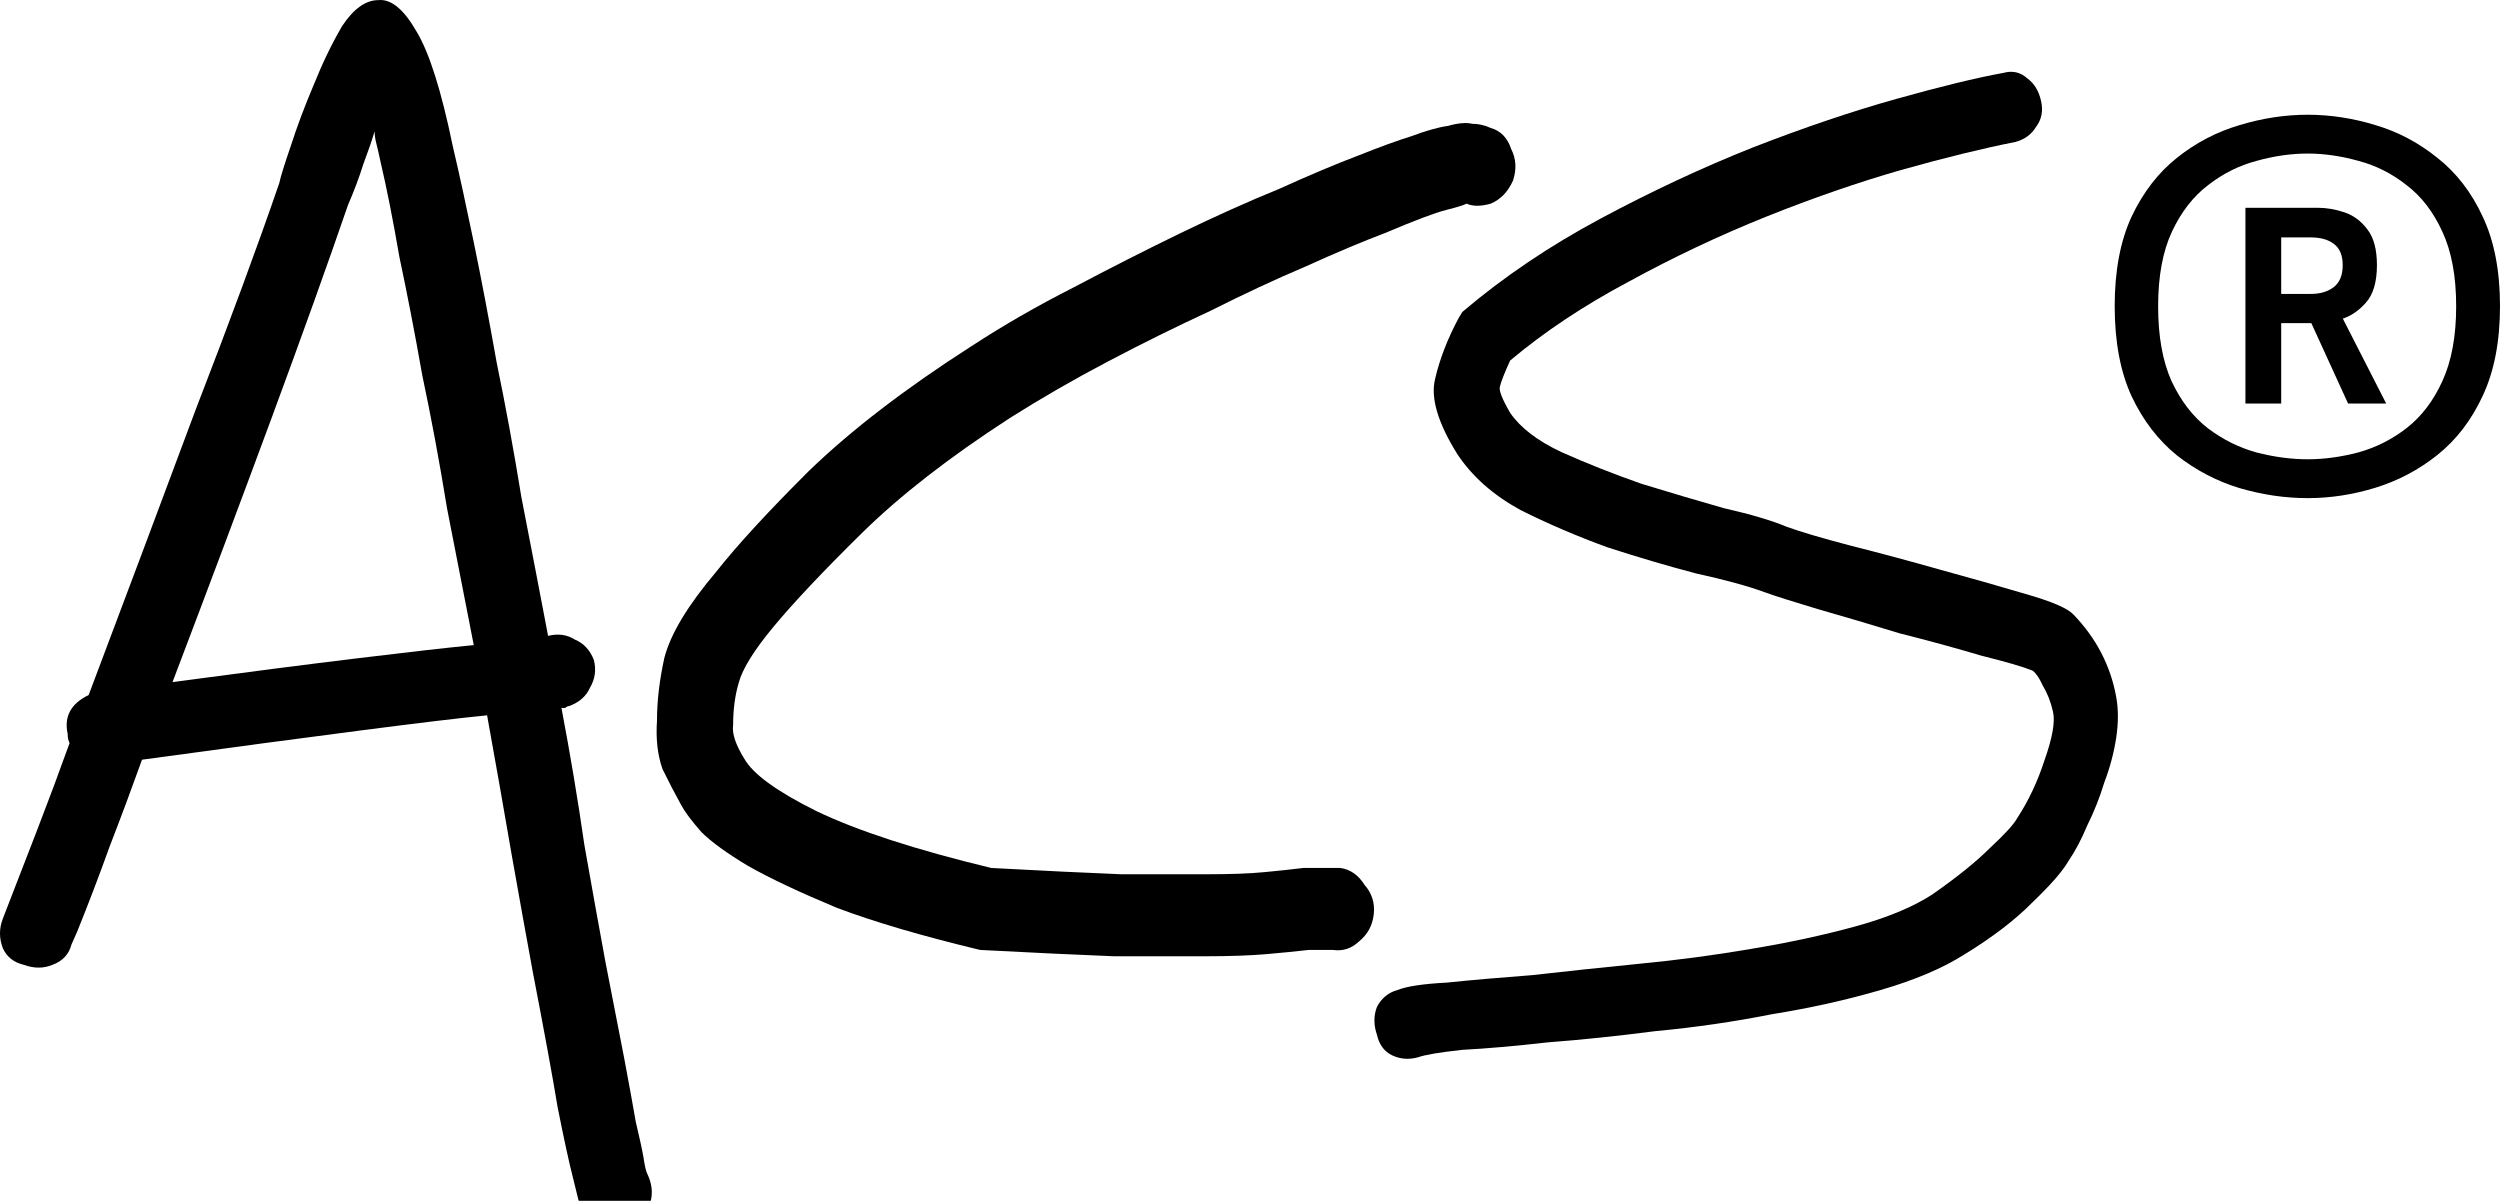 <?xml version="1.0" encoding="UTF-8"?> <svg xmlns="http://www.w3.org/2000/svg" viewBox="0 0 70.268 33.752" fill="none"><path d="M56.313 2.048C56.569 1.978 56.793 2.03 56.985 2.205C57.177 2.345 57.305 2.555 57.368 2.835C57.433 3.115 57.385 3.36 57.225 3.57C57.097 3.78 56.905 3.92 56.649 3.99C55.753 4.165 54.682 4.428 53.434 4.778C52.218 5.128 50.955 5.565 49.643 6.09C48.332 6.616 47.036 7.228 45.757 7.928C44.509 8.593 43.405 9.328 42.446 10.133C42.286 10.483 42.19 10.728 42.158 10.868C42.126 10.973 42.222 11.218 42.446 11.603C42.734 12.024 43.214 12.391 43.885 12.706C44.589 13.021 45.341 13.319 46.14 13.599C46.94 13.844 47.708 14.071 48.444 14.281C49.211 14.456 49.803 14.631 50.219 14.806C50.603 14.946 51.195 15.121 51.995 15.331C52.826 15.541 53.674 15.769 54.538 16.014C55.433 16.259 56.233 16.486 56.937 16.696C57.672 16.906 58.12 17.099 58.28 17.274C58.92 17.939 59.32 18.709 59.48 19.584C59.544 19.934 59.544 20.319 59.48 20.739C59.416 21.159 59.304 21.579 59.144 21.999C59.016 22.42 58.856 22.822 58.664 23.207C58.504 23.592 58.328 23.925 58.136 24.205C57.976 24.485 57.641 24.87 57.129 25.36C56.649 25.85 56.009 26.34 55.209 26.83C54.602 27.215 53.818 27.548 52.858 27.827C51.899 28.107 50.875 28.335 49.787 28.51C48.732 28.72 47.644 28.878 46.524 28.983C45.437 29.123 44.429 29.228 43.501 29.298C42.574 29.403 41.774 29.473 41.102 29.508C40.463 29.578 40.047 29.648 39.855 29.718C39.599 29.788 39.359 29.77 39.135 29.665C38.911 29.56 38.767 29.368 38.703 29.088C38.607 28.808 38.607 28.545 38.703 28.3C38.831 28.055 39.023 27.897 39.279 27.827C39.535 27.723 39.999 27.653 40.67 27.618C41.342 27.548 42.142 27.478 43.069 27.408C43.997 27.302 44.989 27.198 46.045 27.092C47.132 26.988 48.188 26.848 49.211 26.672C50.267 26.497 51.243 26.287 52.138 26.042C53.034 25.797 53.754 25.5 54.298 25.15C55.001 24.66 55.545 24.222 55.929 23.837C56.345 23.452 56.601 23.172 56.697 22.997C57.017 22.507 57.273 21.964 57.465 21.369C57.689 20.739 57.769 20.284 57.704 20.004C57.641 19.724 57.544 19.479 57.416 19.269C57.321 19.059 57.225 18.919 57.129 18.849C56.873 18.744 56.393 18.604 55.689 18.429C54.986 18.219 54.218 18.009 53.386 17.799C52.586 17.554 51.819 17.327 51.083 17.117C50.379 16.906 49.883 16.749 49.595 16.644C49.116 16.469 48.476 16.294 47.676 16.119C46.876 15.909 46.045 15.664 45.181 15.384C44.317 15.069 43.501 14.719 42.734 14.334C41.966 13.914 41.374 13.389 40.958 12.759C40.414 11.884 40.207 11.183 40.335 10.658C40.463 10.098 40.686 9.521 41.006 8.926L41.102 8.768C42.254 7.788 43.55 6.913 44.989 6.143C46.428 5.373 47.852 4.708 49.259 4.148C50.699 3.588 52.042 3.133 53.29 2.783C54.538 2.433 55.545 2.188 56.313 2.048Z" fill="black"></path><path d="M41.901 3.597C42.179 3.676 42.371 3.873 42.475 4.188C42.614 4.463 42.632 4.759 42.527 5.074C42.388 5.389 42.179 5.606 41.901 5.724C41.623 5.803 41.396 5.803 41.222 5.724C41.153 5.763 40.961 5.822 40.648 5.901C40.335 5.98 39.761 6.197 38.926 6.551C38.299 6.788 37.551 7.103 36.681 7.497C35.846 7.851 34.959 8.265 34.019 8.738C33.08 9.171 32.123 9.644 31.149 10.156C30.174 10.668 29.253 11.2 28.382 11.751C26.678 12.854 25.286 13.937 24.207 15.001C23.128 16.064 22.311 16.931 21.754 17.601C21.197 18.27 20.866 18.802 20.762 19.196C20.658 19.551 20.606 19.945 20.606 20.378C20.571 20.614 20.675 20.929 20.919 21.323C21.162 21.757 21.841 22.249 22.954 22.801C24.103 23.352 25.738 23.884 27.861 24.396C29.322 24.475 30.54 24.534 31.514 24.573C32.488 24.573 33.289 24.573 33.915 24.573C34.576 24.573 35.116 24.554 35.533 24.514C35.951 24.475 36.316 24.435 36.629 24.396H37.673C37.952 24.435 38.178 24.593 38.352 24.869C38.56 25.105 38.647 25.381 38.613 25.696C38.578 26.011 38.439 26.267 38.195 26.464C37.986 26.661 37.743 26.74 37.464 26.7H36.786C36.438 26.74 36.038 26.779 35.585 26.819C35.133 26.858 34.559 26.878 33.863 26.878C33.202 26.878 32.349 26.878 31.305 26.878C30.296 26.838 29.044 26.779 27.547 26.7C25.912 26.306 24.572 25.913 23.528 25.519C22.485 25.085 21.649 24.691 21.023 24.337C20.432 23.982 19.997 23.667 19.718 23.391C19.44 23.076 19.248 22.82 19.144 22.623C18.97 22.308 18.796 21.973 18.622 21.619C18.483 21.225 18.431 20.772 18.466 20.26C18.466 19.708 18.535 19.117 18.674 18.487C18.848 17.817 19.335 17.01 20.136 16.064C20.727 15.316 21.597 14.371 22.745 13.228C23.929 12.086 25.442 10.924 27.286 9.742C28.191 9.151 29.148 8.6 30.157 8.088C31.201 7.536 32.21 7.024 33.184 6.551C34.159 6.079 35.081 5.665 35.951 5.31C36.821 4.916 37.569 4.601 38.195 4.365C38.787 4.129 39.274 3.951 39.657 3.833C40.074 3.676 40.422 3.577 40.701 3.538C40.979 3.459 41.205 3.439 41.379 3.479C41.553 3.479 41.727 3.518 41.901 3.597Z" fill="black"></path><path d="M2.009 26.547C1.938 26.824 1.759 27.015 1.474 27.119C1.224 27.223 0.956 27.223 0.67 27.119C0.384 27.05 0.188 26.894 0.08 26.651C-0.027 26.374 -0.027 26.097 0.08 25.82C0.402 24.989 0.723 24.158 1.045 23.327C1.366 22.496 1.67 21.682 1.956 20.885C1.92 20.816 1.902 20.729 1.902 20.625C1.795 20.141 1.992 19.777 2.492 19.535C3.563 16.695 4.564 14.028 5.492 11.535C6.457 9.041 7.243 6.912 7.85 5.145C7.886 4.972 7.993 4.626 8.172 4.107C8.35 3.552 8.565 2.981 8.815 2.392C9.065 1.769 9.333 1.215 9.618 0.73C9.94 0.245 10.279 0.003 10.636 0.003C10.994 -0.032 11.351 0.262 11.708 0.886C12.065 1.475 12.405 2.548 12.726 4.107C12.905 4.868 13.101 5.769 13.316 6.808C13.53 7.847 13.744 8.972 13.959 10.184C14.209 11.396 14.441 12.66 14.655 13.976C14.905 15.258 15.155 16.556 15.405 17.872C15.691 17.803 15.941 17.838 16.156 17.976C16.406 18.08 16.584 18.271 16.691 18.548C16.763 18.825 16.727 19.084 16.584 19.327C16.477 19.569 16.281 19.742 15.995 19.846C15.959 19.846 15.923 19.864 15.888 19.898C15.852 19.898 15.816 19.898 15.781 19.898C16.031 21.214 16.245 22.496 16.424 23.742C16.638 24.954 16.834 26.045 17.013 27.015C17.227 28.123 17.406 29.041 17.549 29.768C17.692 30.53 17.799 31.119 17.87 31.534C17.977 31.985 18.049 32.313 18.085 32.521C18.12 32.764 18.156 32.92 18.192 32.989C18.406 33.439 18.353 33.855 18.031 34.235C17.531 34.651 17.031 34.651 16.531 34.235C16.459 34.132 16.388 34.028 16.316 33.924C16.281 33.82 16.209 33.543 16.102 33.093C15.995 32.677 15.852 32.019 15.673 31.119C15.53 30.253 15.298 28.989 14.977 27.327C14.798 26.357 14.602 25.266 14.387 24.054C14.173 22.807 13.941 21.491 13.691 20.106C12.976 20.175 11.815 20.314 10.208 20.522C8.6 20.729 6.528 21.006 3.992 21.353C3.706 22.149 3.403 22.963 3.081 23.794C2.795 24.591 2.492 25.387 2.17 26.184L2.009 26.547ZM9.779 5.769C9.208 7.431 8.493 9.422 7.636 11.743C6.778 14.063 5.85 16.539 4.849 19.171C6.921 18.894 8.672 18.669 10.101 18.496C11.53 18.322 12.601 18.201 13.316 18.132C13.066 16.851 12.816 15.569 12.565 14.288C12.351 12.972 12.119 11.725 11.869 10.548C11.655 9.336 11.44 8.228 11.226 7.223C11.047 6.184 10.869 5.284 10.69 4.522C10.654 4.349 10.619 4.193 10.583 4.055C10.547 3.916 10.529 3.795 10.529 3.691C10.458 3.933 10.351 4.245 10.208 4.626C10.101 4.972 9.958 5.353 9.779 5.769Z" fill="black"></path><path d="M64.864 14.001C64.229 14.001 63.592 13.907 62.95 13.72C62.309 13.525 61.722 13.219 61.189 12.801C60.663 12.376 60.237 11.821 59.913 11.137C59.596 10.445 59.438 9.602 59.438 8.607C59.438 7.613 59.596 6.773 59.913 6.089C60.237 5.404 60.663 4.853 61.189 4.435C61.722 4.01 62.309 3.704 62.95 3.516C63.592 3.322 64.229 3.225 64.864 3.225C65.498 3.225 66.132 3.322 66.766 3.516C67.4 3.704 67.98 4.01 68.506 4.435C69.039 4.853 69.465 5.404 69.782 6.089C70.106 6.773 70.268 7.613 70.268 8.607C70.268 9.595 70.106 10.434 69.782 11.126C69.465 11.81 69.039 12.365 68.506 12.79C67.98 13.208 67.4 13.514 66.766 13.709C66.132 13.904 65.498 14.001 64.864 14.001ZM65.998 11.342L64.842 8.813L65.75 8.759L67.069 11.342H65.998ZM64.864 12.909C65.325 12.909 65.8 12.844 66.29 12.715C66.78 12.578 67.231 12.351 67.641 12.034C68.059 11.709 68.394 11.27 68.647 10.715C68.906 10.153 69.036 9.45 69.036 8.607C69.036 7.764 68.906 7.065 68.647 6.51C68.394 5.956 68.059 5.52 67.641 5.203C67.231 4.878 66.78 4.651 66.29 4.522C65.8 4.385 65.325 4.316 64.864 4.316C64.395 4.316 63.916 4.385 63.426 4.522C62.936 4.651 62.482 4.878 62.064 5.203C61.646 5.52 61.308 5.956 61.048 6.51C60.789 7.065 60.659 7.764 60.659 8.607C60.659 9.45 60.785 10.153 61.037 10.715C61.297 11.27 61.635 11.709 62.053 12.034C62.471 12.351 62.925 12.578 63.415 12.715C63.912 12.844 64.395 12.909 64.864 12.909ZM63.113 11.342V5.84H65.145C65.397 5.84 65.649 5.884 65.901 5.97C66.154 6.056 66.366 6.215 66.539 6.446C66.719 6.676 66.809 7.011 66.809 7.451C66.809 7.926 66.705 8.279 66.496 8.51C66.294 8.741 66.06 8.896 65.793 8.975C65.527 9.047 65.3 9.083 65.112 9.083H64.118V11.342H63.113ZM64.118 8.261H64.95C65.217 8.261 65.433 8.197 65.599 8.067C65.764 7.937 65.847 7.732 65.847 7.451C65.847 7.177 65.764 6.979 65.599 6.856C65.44 6.734 65.224 6.673 64.95 6.673H64.118V8.261Z" fill="black"></path></svg> 